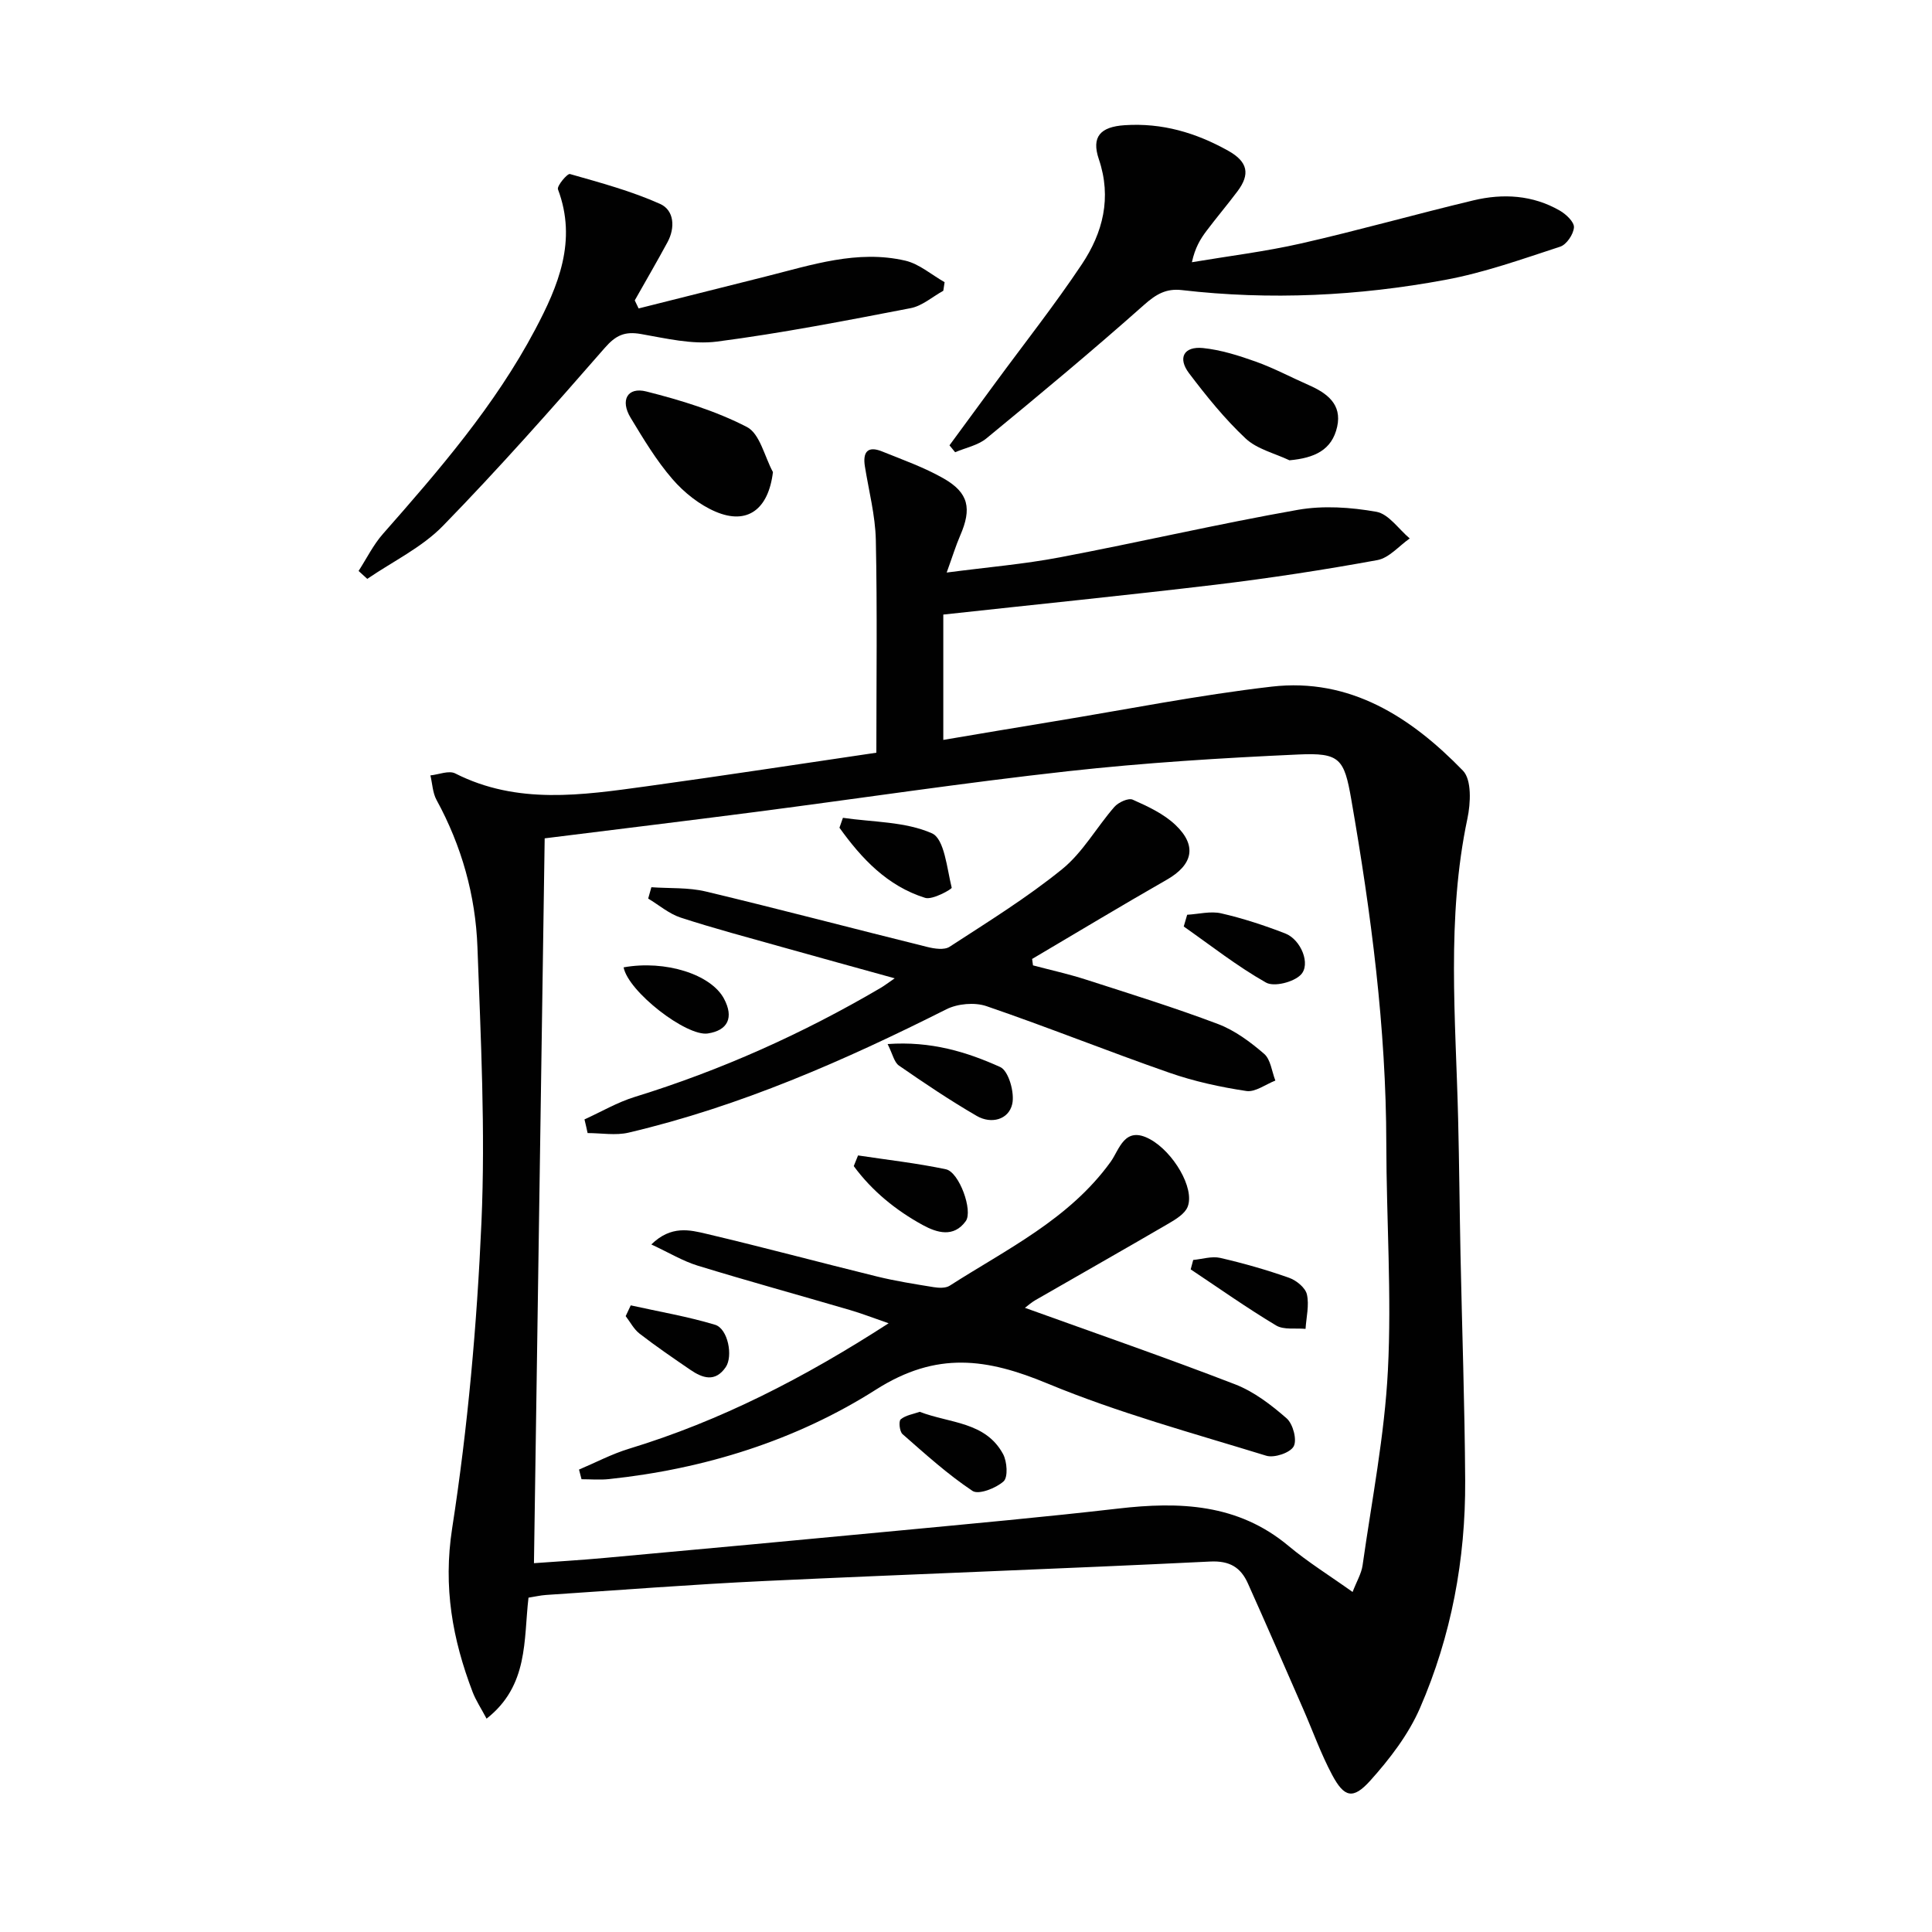 <svg enable-background="new 0 0 400 400" viewBox="0 0 400 400" xmlns="http://www.w3.org/2000/svg"><g fill="#010101"><path d="m195.3 127.24v25.95c7.8-1.31 15.27-2.59 22.75-3.81 15.07-2.47 30.08-5.47 45.23-7.22 16.25-1.88 28.88 6.34 39.61 17.4 1.83 1.89 1.6 6.74.92 9.93-4.36 20.64-2.42 41.41-1.92 62.16.23 9.33.3 18.65.49 27.98.32 15.64.88 31.28.97 46.93.09 16.29-2.87 32.15-9.36 47.08-2.38 5.48-6.26 10.53-10.29 15.02-3.57 3.97-5.4 3.49-7.9-1.2-2.33-4.37-4-9.08-5.99-13.63-3.8-8.68-7.57-17.37-11.45-26.01-1.48-3.3-3.76-4.72-7.82-4.52-30.73 1.51-61.49 2.59-92.23 4.03-15.11.71-30.19 1.9-45.28 2.89-1.14.08-2.27.35-3.61.56-1.03 8.76.06 18.19-8.68 25.05-1.15-2.17-2.22-3.77-2.89-5.52-4.17-10.93-6.12-21.71-4.24-33.87 3.25-20.96 5.14-42.21 6.07-63.41.83-18.93-.14-37.95-.83-56.92-.39-10.71-3.27-20.97-8.47-30.49-.81-1.48-.86-3.38-1.27-5.08 1.73-.18 3.83-1.08 5.14-.41 12.86 6.52 26.25 4.5 39.59 2.67 16.1-2.22 32.16-4.69 47.6-6.96 0-14.83.2-29.44-.11-44.04-.11-5.09-1.45-10.15-2.26-15.22-.48-2.97.55-4.33 3.54-3.12 4.31 1.74 8.75 3.31 12.76 5.6 5.21 2.98 5.85 6.24 3.43 11.81-.91 2.1-1.58 4.3-2.8 7.67 8.46-1.11 16.02-1.74 23.43-3.15 16.45-3.12 32.77-6.92 49.25-9.83 5.27-.93 10.98-.54 16.28.4 2.55.45 4.62 3.6 6.91 5.52-2.22 1.55-4.27 4.03-6.69 4.48-11.09 2.03-22.26 3.74-33.46 5.09-18.62 2.22-37.28 4.1-56.42 6.19zm-82.53 46.33c-.74 50.06-1.48 100.02-2.22 150.07 4.51-.33 9.65-.63 14.77-1.1 20.17-1.84 40.35-3.7 60.51-5.62 15.21-1.45 30.43-2.83 45.61-4.58 12.74-1.48 24.84-1.05 35.34 7.73 4.02 3.36 8.52 6.15 13.26 9.53.84-2.19 1.83-3.81 2.07-5.53 1.9-13.44 4.55-26.85 5.24-40.36.8-15.58-.31-31.26-.33-46.89-.03-24.02-3.15-47.7-7.25-71.29-1.47-8.49-2.39-9.71-10.96-9.32-15.91.72-31.85 1.71-47.68 3.46-21.6 2.39-43.1 5.63-64.66 8.43-14.59 1.89-29.23 3.66-43.7 5.47z"/><path d="m196.58 92.2c3.17-4.32 6.34-8.64 9.51-12.95 5.99-8.16 12.28-16.12 17.89-24.53 4.36-6.53 6.23-13.77 3.52-21.77-1.58-4.66.34-6.7 5.36-7.03 7.73-.51 14.72 1.54 21.44 5.3 4.11 2.3 4.53 4.88 1.92 8.37-2.09 2.79-4.35 5.45-6.44 8.23-1.27 1.68-2.36 3.49-3.01 6.47 7.55-1.27 15.17-2.2 22.62-3.89 11.95-2.72 23.76-6.07 35.68-8.92 6.13-1.46 12.27-1.11 17.88 2.13 1.29.74 3 2.36 2.92 3.47-.1 1.43-1.53 3.56-2.85 3.99-7.84 2.56-15.69 5.37-23.77 6.87-18.04 3.35-36.28 4.24-54.57 2.12-3.23-.37-5.3.84-7.77 3.02-10.67 9.48-21.66 18.62-32.69 27.69-1.75 1.44-4.3 1.93-6.47 2.86-.38-.48-.77-.95-1.17-1.43z"/><path d="m132.22 63.86c8.78-2.21 17.56-4.42 26.34-6.62 9.48-2.38 18.94-5.57 28.85-3.28 2.91.67 5.45 2.93 8.16 4.46-.09.59-.18 1.18-.27 1.78-2.25 1.24-4.36 3.14-6.76 3.6-13.32 2.57-26.65 5.17-40.09 6.92-5.11.66-10.56-.66-15.77-1.57-3.34-.58-5.19.26-7.48 2.89-10.91 12.51-21.92 24.96-33.5 36.84-4.37 4.48-10.39 7.36-15.66 10.97-.6-.55-1.2-1.09-1.8-1.64 1.66-2.57 3.04-5.4 5.04-7.67 11.66-13.24 23.2-26.6 31.51-42.29 4.79-9.04 8.74-18.4 4.73-29.05-.26-.7 1.95-3.32 2.48-3.17 6.31 1.8 12.71 3.52 18.67 6.19 2.92 1.31 3.16 4.92 1.52 7.94-2.19 4.05-4.51 8.02-6.77 12.03.26.54.53 1.1.8 1.67z"/><path d="m160.03 97.74c-.93 7.69-5.27 11.02-11.89 8.19-3.35-1.43-6.53-3.97-8.93-6.75-3.33-3.85-6-8.31-8.65-12.69-2.19-3.62-.67-6.43 3.25-5.44 7.13 1.8 14.33 4 20.82 7.35 2.69 1.37 3.65 6.12 5.4 9.34z"/><path d="m266.97 95.3c-3.07-1.46-6.71-2.3-9.08-4.52-4.32-4.05-8.11-8.75-11.7-13.49-2.42-3.19-1.09-5.63 2.88-5.23 3.72.38 7.42 1.56 10.98 2.83 3.74 1.34 7.27 3.24 10.92 4.84 3.77 1.66 6.9 3.96 5.88 8.6-1.08 4.89-4.74 6.5-9.88 6.97z"/><path d="m119.88 304.26c3.43-1.45 6.77-3.22 10.31-4.3 18.89-5.75 36.23-14.64 53.79-25.99-3.27-1.13-5.62-2.05-8.03-2.75-10.51-3.08-21.06-5.98-31.53-9.19-3.05-.94-5.87-2.66-9.57-4.38 4.11-4.01 7.98-3.01 11.45-2.19 11.79 2.78 23.48 5.93 35.25 8.82 3.86.95 7.81 1.57 11.75 2.21 1.07.17 2.47.24 3.31-.29 11.84-7.59 24.75-13.76 33.34-25.66 1.83-2.54 2.85-7.57 8.16-4.67 4.77 2.6 9.3 10.13 7.78 13.98-.57 1.45-2.43 2.58-3.93 3.46-9.17 5.35-18.41 10.58-27.61 15.88-.79.45-1.48 1.08-2.15 1.58 14.69 5.3 29.2 10.31 43.51 15.84 3.91 1.51 7.49 4.26 10.68 7.05 1.31 1.15 2.19 4.46 1.45 5.8s-4.03 2.44-5.68 1.93c-15.2-4.68-30.64-8.87-45.29-14.95-12.51-5.19-22.9-6.75-35.49 1.25-16.56 10.53-35.49 16.45-55.3 18.54-1.87.2-3.79.03-5.68.03-.18-.68-.35-1.34-.52-2z"/><path d="m121.01 231.76c3.46-1.57 6.8-3.54 10.4-4.65 17.87-5.52 34.8-13.11 50.91-22.57.7-.41 1.35-.91 2.92-1.99-8.28-2.3-15.79-4.35-23.28-6.46-7.03-1.98-14.09-3.85-21.03-6.11-2.42-.79-4.5-2.6-6.73-3.94.22-.78.44-1.57.66-2.35 3.75.27 7.63.02 11.24.88 15.32 3.66 30.56 7.69 45.86 11.48 1.48.37 3.54.69 4.64-.03 7.92-5.15 16.01-10.15 23.33-16.09 4.26-3.46 7.1-8.64 10.79-12.87.83-.95 2.9-1.9 3.79-1.5 3.13 1.39 6.42 2.92 8.86 5.24 4.55 4.32 3.57 8.27-1.82 11.35-9.35 5.35-18.58 10.91-27.86 16.39.06.44.12.89.18 1.33 3.66.97 7.38 1.79 10.98 2.95 9.15 2.95 18.35 5.8 27.34 9.2 3.48 1.32 6.69 3.71 9.54 6.17 1.35 1.17 1.58 3.64 2.32 5.53-2.01.78-4.16 2.44-6.01 2.16-5.38-.81-10.8-1.99-15.93-3.78-12.69-4.42-25.17-9.44-37.88-13.79-2.44-.83-5.96-.52-8.29.65-21.13 10.63-42.68 20.1-65.8 25.54-2.68.63-5.64.09-8.48.09-.2-.96-.43-1.9-.65-2.83z"/><path d="m183.77 216.16c8.96-.64 16.37 1.62 23.32 4.76 1.73.78 3.02 5.33 2.48 7.67-.75 3.25-4.35 4.18-7.33 2.46-5.54-3.21-10.87-6.8-16.13-10.44-.98-.68-1.28-2.34-2.34-4.45z"/><path d="m174.52 169.32c6.21.91 12.9.76 18.43 3.21 2.59 1.15 3.1 7.28 4.09 11.26.07.28-3.97 2.59-5.51 2.1-7.84-2.46-13.16-8.14-17.73-14.52.24-.68.48-1.37.72-2.05z"/><path d="m190.42 292.3c6.22 2.4 13.6 2.02 17.25 8.74.84 1.55 1.06 4.8.11 5.66-1.57 1.42-5.18 2.82-6.43 1.98-5.16-3.44-9.8-7.65-14.49-11.76-.62-.54-.83-2.68-.38-3.06 1.03-.86 2.59-1.08 3.94-1.56z"/><path d="m177.65 239.22c6.07.92 12.2 1.6 18.2 2.87 2.74.58 5.64 8.59 4.1 10.73-2.5 3.47-5.97 2.41-8.89.82-5.61-3.07-10.52-7.07-14.3-12.21.3-.74.59-1.47.89-2.21z"/><path d="m245.79 189.39c2.36-.13 4.84-.8 7.05-.29 4.5 1.03 8.93 2.49 13.25 4.16 3.26 1.26 5.37 6.42 3.2 8.58-1.52 1.52-5.52 2.53-7.18 1.59-5.96-3.37-11.4-7.66-17.03-11.61.24-.82.48-1.62.71-2.43z"/><path d="m247.04 260.86c1.86-.17 3.84-.82 5.57-.43 4.82 1.11 9.6 2.47 14.27 4.12 1.51.53 3.39 2.06 3.7 3.44.51 2.24-.13 4.75-.28 7.14-2.06-.2-4.5.25-6.1-.71-6.04-3.62-11.81-7.7-17.68-11.61.17-.65.35-1.3.52-1.95z"/><path d="m129.11 200.28c8.67-1.56 18.1 1.46 20.78 6.48 2.08 3.9.83 6.57-3.35 7.21-4.4.66-16.45-8.63-17.43-13.69z"/><path d="m130.59 270.26c5.83 1.3 11.76 2.3 17.46 4.02 2.67.81 3.76 6.51 2.2 8.78-2.18 3.17-4.79 2.28-7.33.54-3.55-2.43-7.11-4.86-10.51-7.49-1.18-.91-1.93-2.4-2.87-3.62.35-.74.7-1.48 1.05-2.23z"/></g></svg>